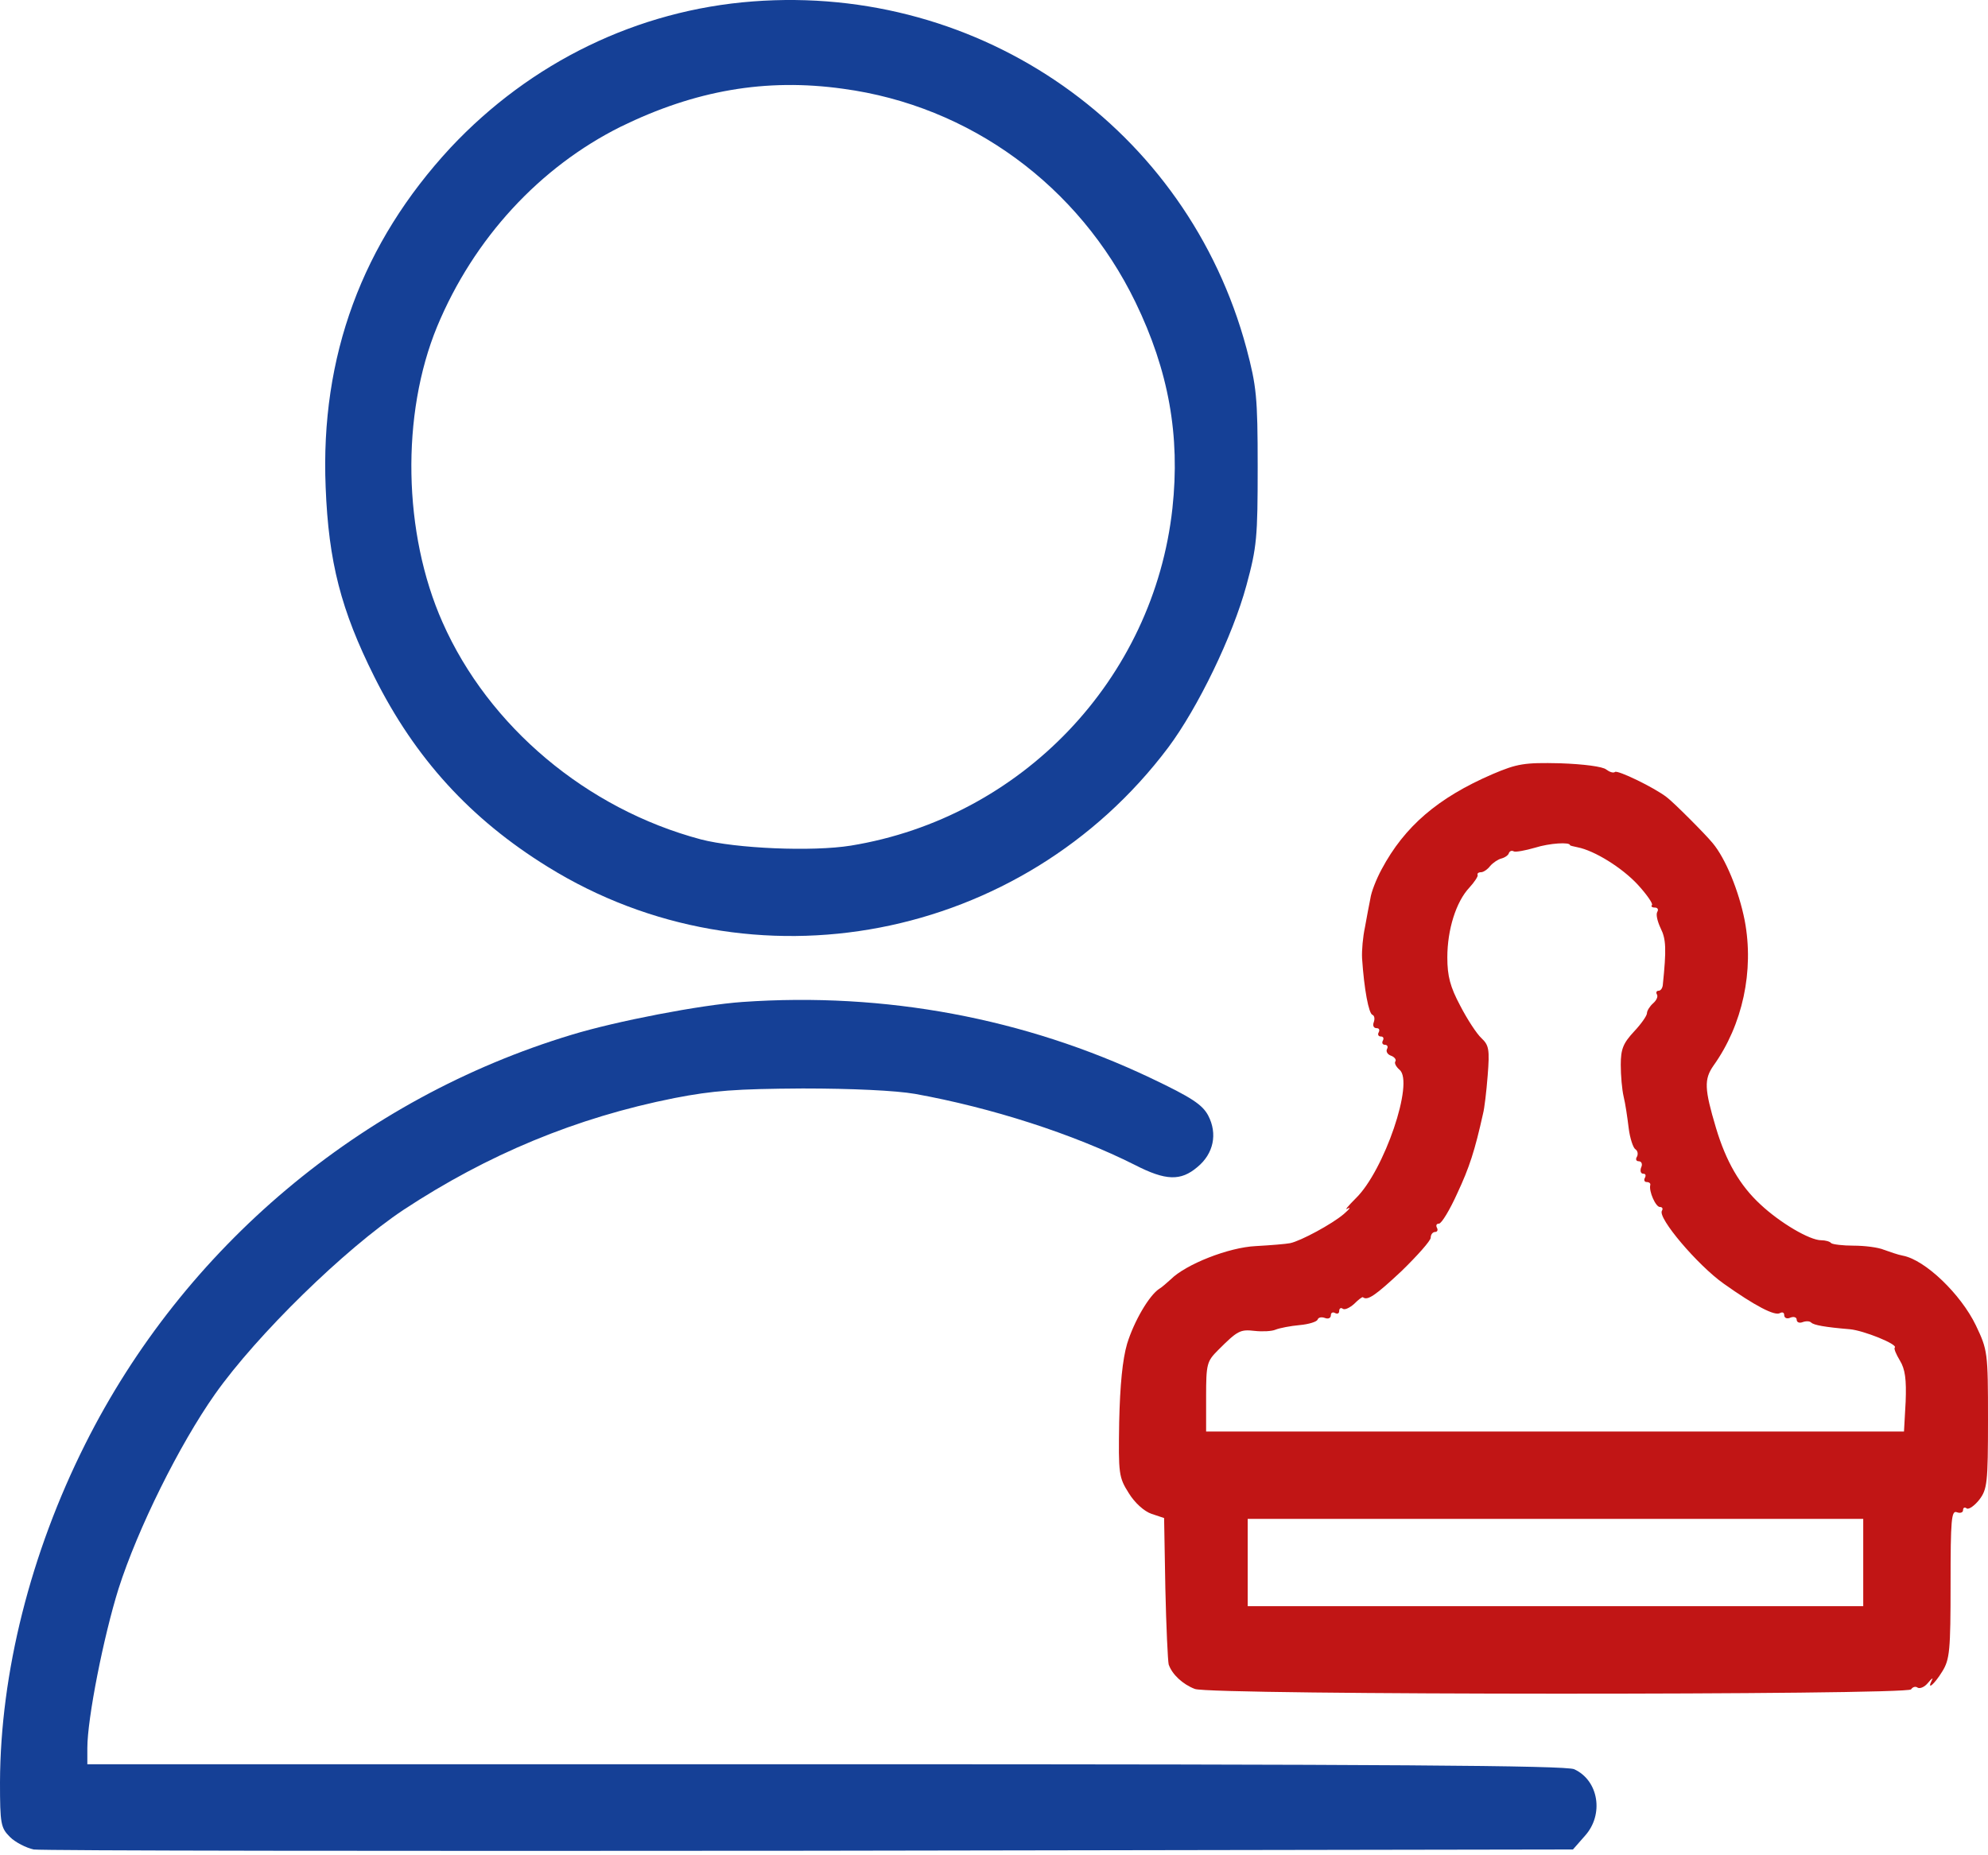 <?xml version="1.0" encoding="UTF-8"?> <svg xmlns="http://www.w3.org/2000/svg" width="478" height="446" viewBox="0 0 478 446" fill="none"> <path d="M358.9 186.142C345.7 191.842 337.7 198.742 332.2 209.042C330.9 211.442 329.7 214.542 329.5 216.042C329.2 217.542 328.6 220.642 328.2 222.942C327.7 225.242 327.4 228.542 327.5 230.442C328 237.942 329.1 243.742 330 244.042C330.5 244.242 330.6 245.042 330.3 245.842C330 246.642 330.3 247.242 331 247.242C331.6 247.242 331.8 247.642 331.5 248.242C331.2 248.742 331.4 249.242 332 249.242C332.6 249.242 332.8 249.642 332.5 250.242C332.2 250.742 332.4 251.242 333 251.242C333.6 251.242 333.8 251.742 333.5 252.242C333.2 252.842 333.6 253.542 334.4 253.842C335.3 254.142 335.8 254.842 335.5 255.242C335.2 255.642 335.7 256.542 336.5 257.242C340.1 260.142 332.8 281.542 326 288.142C324.1 290.042 323.2 291.142 324 290.642C324.9 290.142 324.5 290.742 323.1 291.942C320.3 294.342 312.7 298.442 310.2 298.942C309.2 299.142 305.6 299.442 302 299.642C295.4 299.942 285.1 304.042 281.5 307.642C280.6 308.442 279.4 309.542 278.7 309.942C276.3 311.542 272.7 317.642 271 323.142C269.9 326.942 269.3 333.042 269.1 341.942C268.9 354.442 269 355.242 271.4 359.042C272.8 361.342 275.1 363.442 276.9 364.042L279.9 365.042L280.2 381.942C280.4 391.142 280.8 399.442 281 400.242C281.8 402.642 284.4 405.042 287.3 406.142C291.1 407.642 458.6 407.642 459.5 406.242C459.9 405.642 460.6 405.442 461.1 405.842C461.7 406.142 462.8 405.642 463.6 404.642C464.5 403.542 464.9 403.342 464.5 404.042C463.2 406.642 465.1 405.042 467 401.942C468.8 399.042 469 396.942 469 380.842C469 365.442 469.2 363.142 470.5 363.642C471.3 363.942 472 363.742 472 363.142C472 362.542 472.4 362.342 472.9 362.742C473.4 363.042 474.8 362.042 475.9 360.642C477.8 358.142 478 356.642 478 341.342C478 325.142 477.9 324.642 475.1 318.742C471.5 311.242 462.9 302.942 457.5 301.942C456.4 301.742 454.4 301.042 453 300.542C451.6 299.942 448.3 299.542 445.7 299.542C443.1 299.542 440.7 299.242 440.3 298.942C440 298.542 438.9 298.242 437.9 298.242C435.1 298.242 428 294.042 423.3 289.642C418.3 285.042 415 279.242 412.6 271.242C409.8 261.842 409.7 259.542 412 256.242C419 246.442 421.8 233.442 419.5 221.342C418.1 214.242 414.9 206.442 411.8 202.742C410 200.542 402.4 192.942 400.8 191.742C397.9 189.442 388.8 185.042 388.3 185.642C387.9 185.942 387 185.642 386.2 185.042C385.4 184.342 380.8 183.742 375.1 183.542C366.5 183.342 364.8 183.642 358.9 186.142ZM377.5 203.242C377.5 203.342 378.3 203.542 379.3 203.742C383.4 204.542 390 208.642 393.8 212.742C396 215.142 397.5 217.342 397.2 217.642C396.9 217.942 397.2 218.242 397.9 218.242C398.6 218.242 398.8 218.742 398.5 219.242C398.1 219.842 398.5 221.542 399.3 223.242C400.6 225.842 400.7 228.242 399.8 236.942C399.7 237.642 399.3 238.242 398.8 238.242C398.3 238.242 398.1 238.642 398.4 239.142C398.7 239.642 398.3 240.542 397.5 241.242C396.7 241.942 396 243.042 396 243.642C396 244.242 394.6 246.242 392.9 248.042C390.3 250.842 389.7 252.242 389.7 256.042C389.7 258.642 390 262.042 390.4 263.742C390.8 265.342 391.3 268.742 391.6 271.242C391.9 273.742 392.7 276.042 393.2 276.342C393.8 276.742 393.9 277.542 393.6 278.142C393.2 278.742 393.4 279.242 394 279.242C394.7 279.242 395 279.942 394.6 280.742C394.3 281.542 394.5 282.242 395.1 282.242C395.7 282.242 395.8 282.642 395.5 283.242C395.2 283.742 395.4 284.242 395.9 284.242C396.5 284.242 396.9 284.542 396.8 284.942C396.4 286.442 398.1 290.242 399.1 290.242C399.7 290.242 399.9 290.642 399.6 291.142C398.5 292.842 408.2 304.242 414.4 308.642C422 314.042 426.8 316.542 428 315.742C428.6 315.442 429 315.642 429 316.242C429 316.942 429.7 317.242 430.5 316.842C431.3 316.542 432 316.742 432 317.342C432 317.942 432.6 318.242 433.4 317.942C434.2 317.642 435.1 317.642 435.5 318.042C436.1 318.642 438.8 319.142 444.8 319.642C448.1 319.942 456.3 323.242 455.6 324.042C455.3 324.242 455.9 325.642 456.8 327.142C458.1 329.242 458.4 331.742 458.2 337.042L457.8 344.242H373.9H290V335.842C290 327.942 290.2 327.342 292.9 324.642C297.6 319.942 298.2 319.642 301.7 320.042C303.5 320.242 305.8 320.142 306.7 319.742C307.7 319.342 310.3 318.842 312.5 318.642C314.7 318.442 316.6 317.842 316.8 317.342C317 316.742 317.8 316.642 318.6 316.942C319.4 317.242 320 316.942 320 316.242C320 315.642 320.5 315.442 321 315.742C321.6 316.042 322 315.842 322 315.242C322 314.642 322.4 314.342 322.9 314.742C323.4 315.042 324.6 314.442 325.6 313.542C326.6 312.542 327.5 311.842 327.7 311.942C328.8 312.842 330.7 311.542 337 305.642C340.8 301.942 344 298.342 344 297.642C344 296.842 344.5 296.242 345.1 296.242C345.6 296.242 345.8 295.742 345.5 295.242C345.2 294.642 345.4 294.242 346 294.242C346.6 294.242 348.6 290.942 350.4 286.942C353.3 280.742 354.6 276.742 356.6 267.742C356.9 266.642 357.4 262.542 357.7 258.642C358.2 252.342 358 251.342 356.2 249.642C355.1 248.642 352.8 245.142 351.1 241.842C348.7 237.342 348 234.742 348 230.242C348 223.542 350.1 216.842 353.3 213.442C354.5 212.142 355.4 210.742 355.3 210.442C355.1 210.042 355.5 209.742 356.1 209.742C356.7 209.742 357.7 209.042 358.3 208.242C359 207.442 360.2 206.642 361 206.442C361.8 206.242 362.7 205.642 362.8 205.142C363 204.642 363.5 204.442 364 204.742C364.4 204.942 366.7 204.542 369.1 203.842C372.6 202.742 377.5 202.442 377.5 203.242ZM448 375.742V386.242H374H300V375.742V365.242H374H448V375.742Z" fill="#C11515"></path> <path d="M181 0.342C153.3 2.442 127.6 14.942 108.3 35.542C87.1 58.442 77 85.642 78.3 117.142C79 135.142 82 146.742 90 162.742C99.8 182.342 113.1 196.942 131.7 208.442C180.9 238.942 245.8 226.442 280.9 179.742C288 170.242 296.4 152.942 299.7 140.742C302.2 131.542 302.4 129.242 302.4 112.242C302.4 95.342 302.1 92.842 299.7 83.742C285.5 30.942 236 -3.858 181 0.342ZM202.7 21.342C233.2 25.442 259.4 44.642 273 72.642C281 89.142 283.8 104.742 281.9 122.242C277.4 163.342 245.6 196.642 204.6 203.342C195.3 204.842 176.9 204.042 168.5 201.842C141.1 194.542 117.5 174.742 106.4 149.642C96.9 128.242 96.4 99.642 105.1 78.542C113.9 57.342 129.8 40.142 149.3 30.442C167.1 21.742 184.1 18.742 202.7 21.342Z" fill="#154096"></path> <path d="M178.5 240.943C168.5 241.643 148.2 245.543 137.4 248.843C86.8 264.143 44.2 299.943 20.5 347.243C7.3 373.543 0.1 402.343 0 428.543C0 438.643 0.2 439.543 2.4 441.743C3.7 443.043 6.3 444.343 8.1 444.743C10 445.043 94 445.143 194.8 445.043L378.2 444.743L381.1 441.443C385.7 436.343 384.4 428.143 378.5 425.443C376.5 424.543 333.9 424.243 198.5 424.243H21V420.343C21 413.243 24.9 393.543 28.5 382.043C33.1 367.643 43.1 347.443 51.7 335.243C61.8 320.943 82.9 300.343 97 290.943C117.2 277.643 138.5 268.743 162.2 264.043C171.5 262.243 176.9 261.843 193 261.743C204.9 261.743 215.4 262.243 220 263.043C238.3 266.343 258 272.643 272.9 280.143C280.3 283.943 283.9 284.043 287.9 280.643C291.8 277.443 292.8 272.643 290.5 268.243C289.1 265.643 286.6 263.943 276.7 259.243C246.4 244.843 212.8 238.543 178.5 240.943Z" fill="#154096"></path> </svg> 
